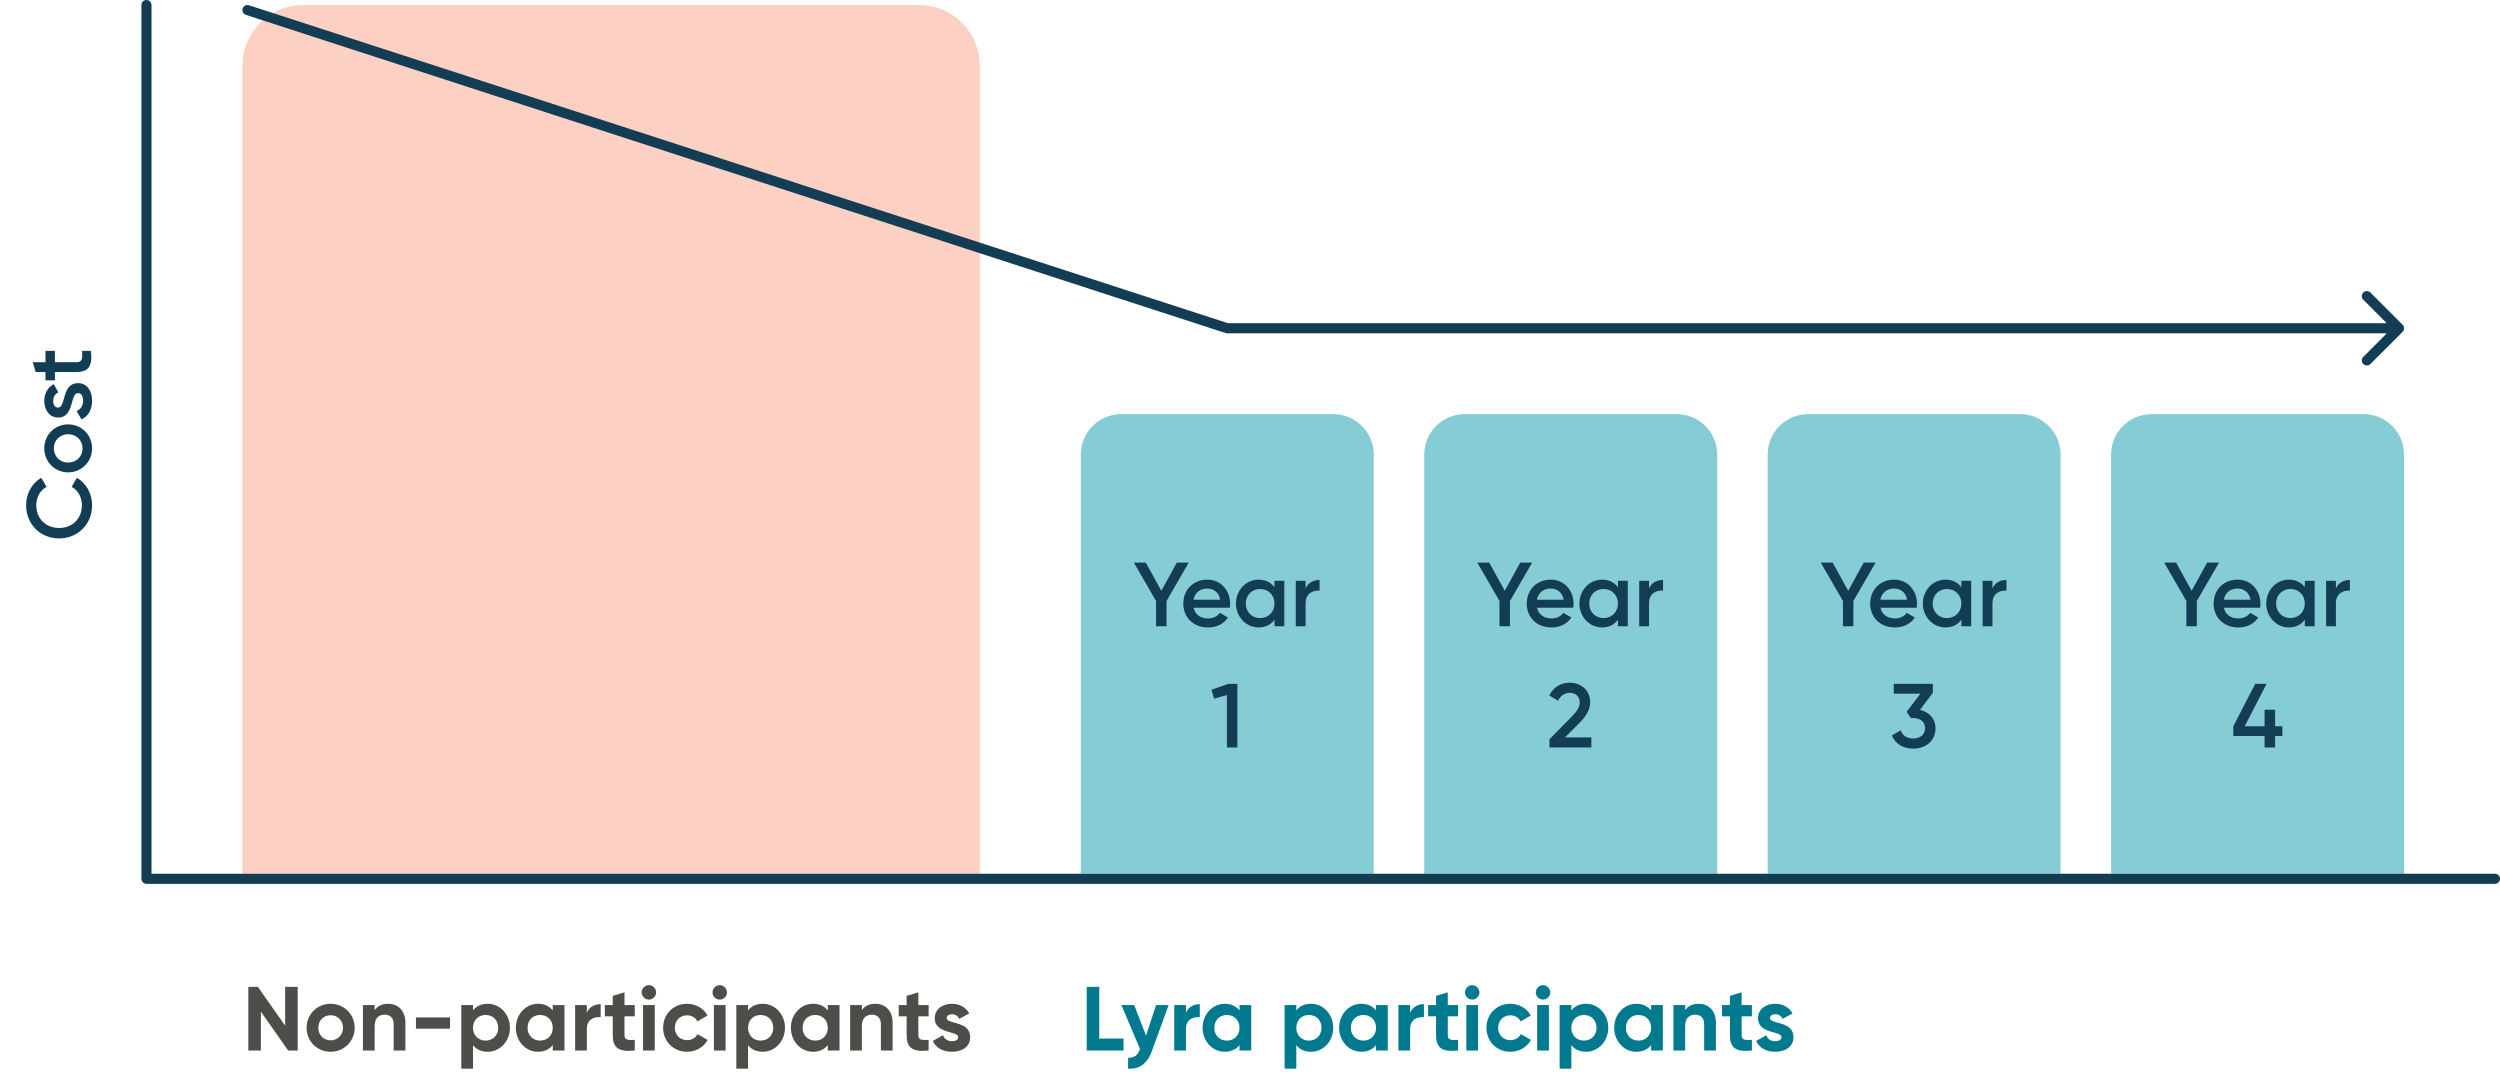 <?xml version="1.0" encoding="UTF-8"?>
<svg xmlns="http://www.w3.org/2000/svg" width="495" height="214" viewBox="0 0 495 214" fill="none">
  <path d="M217.654 205.624H222.46V208H215.17V195.4H217.654V205.624ZM228.91 199H231.394L228.118 208C227.182 210.592 225.652 211.726 223.366 211.6V209.44C224.644 209.458 225.292 208.918 225.724 207.712L222.034 199H224.572L226.912 205.048L228.91 199ZM234.822 200.548C235.29 199.324 236.424 198.82 237.558 198.82V201.412C236.352 201.268 234.822 201.808 234.822 203.698V208H232.5V199H234.822V200.548ZM245.422 199H247.744V208H245.422V206.938C244.774 207.748 243.802 208.252 242.488 208.252C240.094 208.252 238.114 206.182 238.114 203.5C238.114 200.818 240.094 198.748 242.488 198.748C243.802 198.748 244.774 199.252 245.422 200.062V199ZM242.92 206.038C244.36 206.038 245.422 205.012 245.422 203.5C245.422 201.988 244.36 200.962 242.92 200.962C241.498 200.962 240.436 201.988 240.436 203.5C240.436 205.012 241.498 206.038 242.92 206.038ZM259.587 198.748C261.999 198.748 263.979 200.818 263.979 203.5C263.979 206.182 261.999 208.252 259.587 208.252C258.273 208.252 257.319 207.766 256.671 206.938V211.6H254.349V199H256.671V200.062C257.319 199.234 258.273 198.748 259.587 198.748ZM259.155 206.038C260.595 206.038 261.657 205.012 261.657 203.5C261.657 201.988 260.595 200.962 259.155 200.962C257.733 200.962 256.671 201.988 256.671 203.5C256.671 205.012 257.733 206.038 259.155 206.038ZM272.457 199H274.779V208H272.457V206.938C271.809 207.748 270.837 208.252 269.523 208.252C267.129 208.252 265.149 206.182 265.149 203.5C265.149 200.818 267.129 198.748 269.523 198.748C270.837 198.748 271.809 199.252 272.457 200.062V199ZM269.955 206.038C271.395 206.038 272.457 205.012 272.457 203.5C272.457 201.988 271.395 200.962 269.955 200.962C268.533 200.962 267.471 201.988 267.471 203.5C267.471 205.012 268.533 206.038 269.955 206.038ZM279.206 200.548C279.674 199.324 280.808 198.82 281.942 198.82V201.412C280.736 201.268 279.206 201.808 279.206 203.698V208H276.884V199H279.206V200.548ZM288.694 201.232H286.66V204.976C286.66 205.948 287.362 205.966 288.694 205.894V208C285.436 208.36 284.338 207.406 284.338 204.976V201.232H282.772V199H284.338V197.182L286.66 196.48V199H288.694V201.232ZM291.484 197.92C290.71 197.92 290.062 197.272 290.062 196.498C290.062 195.724 290.71 195.058 291.484 195.058C292.276 195.058 292.924 195.724 292.924 196.498C292.924 197.272 292.276 197.92 291.484 197.92ZM290.332 208V199H292.654V208H290.332ZM299.063 208.252C296.327 208.252 294.311 206.182 294.311 203.5C294.311 200.818 296.327 198.748 299.063 198.748C300.827 198.748 302.357 199.684 303.095 201.07L301.097 202.24C300.737 201.502 299.963 201.034 299.045 201.034C297.659 201.034 296.633 202.06 296.633 203.5C296.633 204.922 297.659 205.948 299.045 205.948C299.981 205.948 300.755 205.498 301.115 204.76L303.131 205.912C302.357 207.316 300.827 208.252 299.063 208.252ZM305.511 197.92C304.737 197.92 304.089 197.272 304.089 196.498C304.089 195.724 304.737 195.058 305.511 195.058C306.303 195.058 306.951 195.724 306.951 196.498C306.951 197.272 306.303 197.92 305.511 197.92ZM304.359 208V199H306.681V208H304.359ZM314.044 198.748C316.456 198.748 318.436 200.818 318.436 203.5C318.436 206.182 316.456 208.252 314.044 208.252C312.73 208.252 311.776 207.766 311.128 206.938V211.6H308.806V199H311.128V200.062C311.776 199.234 312.73 198.748 314.044 198.748ZM313.612 206.038C315.052 206.038 316.114 205.012 316.114 203.5C316.114 201.988 315.052 200.962 313.612 200.962C312.19 200.962 311.128 201.988 311.128 203.5C311.128 205.012 312.19 206.038 313.612 206.038ZM326.914 199H329.236V208H326.914V206.938C326.266 207.748 325.294 208.252 323.98 208.252C321.586 208.252 319.606 206.182 319.606 203.5C319.606 200.818 321.586 198.748 323.98 198.748C325.294 198.748 326.266 199.252 326.914 200.062V199ZM324.412 206.038C325.852 206.038 326.914 205.012 326.914 203.5C326.914 201.988 325.852 200.962 324.412 200.962C322.99 200.962 321.928 201.988 321.928 203.5C321.928 205.012 322.99 206.038 324.412 206.038ZM336.345 198.748C338.253 198.748 339.747 200.08 339.747 202.474V208H337.425V202.762C337.425 201.538 336.687 200.908 335.643 200.908C334.509 200.908 333.663 201.574 333.663 203.14V208H331.341V199H333.663V200.008C334.203 199.198 335.139 198.748 336.345 198.748ZM346.878 201.232H344.844V204.976C344.844 205.948 345.546 205.966 346.878 205.894V208C343.62 208.36 342.522 207.406 342.522 204.976V201.232H340.956V199H342.522V197.182L344.844 196.48V199H346.878V201.232ZM350.464 201.556C350.464 202.888 355.108 202.06 355.108 205.372C355.108 207.316 353.416 208.252 351.49 208.252C349.69 208.252 348.358 207.496 347.71 206.11L349.726 204.976C349.978 205.714 350.59 206.146 351.49 206.146C352.228 206.146 352.732 205.894 352.732 205.372C352.732 204.058 348.088 204.778 348.088 201.61C348.088 199.774 349.654 198.748 351.508 198.748C352.966 198.748 354.226 199.414 354.928 200.656L352.948 201.736C352.678 201.16 352.174 200.818 351.508 200.818C350.932 200.818 350.464 201.07 350.464 201.556Z" fill="#017A8F"></path>
  <path d="M476 173H418V90C418 85.582 421.582 82 426 82H468C472.418 82 476 85.582 476 90V173Z" fill="#85CCD5"></path>
  <path d="M439.364 111.4L434.972 118.996V124H432.902V118.996L428.51 111.4H430.868L433.946 116.98L437.006 111.4H439.364ZM440.33 120.328C440.636 121.732 441.77 122.452 443.21 122.452C444.29 122.452 445.1 121.966 445.532 121.336L447.134 122.272C446.306 123.496 444.956 124.234 443.192 124.234C440.222 124.234 438.296 122.2 438.296 119.5C438.296 116.836 440.222 114.766 443.048 114.766C445.73 114.766 447.566 116.926 447.566 119.518C447.566 119.788 447.53 120.076 447.494 120.328H440.33ZM440.312 118.744H445.604C445.334 117.196 444.2 116.53 443.03 116.53C441.572 116.53 440.582 117.394 440.312 118.744ZM456.352 115H458.296V124H456.352V122.704C455.668 123.658 454.606 124.234 453.202 124.234C450.754 124.234 448.72 122.164 448.72 119.5C448.72 116.818 450.754 114.766 453.202 114.766C454.606 114.766 455.668 115.342 456.352 116.278V115ZM453.508 122.38C455.128 122.38 456.352 121.174 456.352 119.5C456.352 117.826 455.128 116.62 453.508 116.62C451.888 116.62 450.664 117.826 450.664 119.5C450.664 121.174 451.888 122.38 453.508 122.38ZM462.506 116.512C463.046 115.288 464.144 114.838 465.278 114.838V116.944C464 116.854 462.506 117.448 462.506 119.464V124H460.562V115H462.506V116.512ZM451.913 143.806V145.732H450.473V148H448.385V145.732H442.193V143.806L446.531 135.4H448.781L444.443 143.806H448.385V140.53H450.473V143.806H451.913Z" fill="#133D54"></path>
  <path d="M408 173H350V90C350 85.582 353.582 82 358 82H400C404.418 82 408 85.582 408 90V173Z" fill="#85CCD5"></path>
  <path d="M371.364 111.4L366.972 118.996V124H364.902V118.996L360.51 111.4H362.868L365.946 116.98L369.006 111.4H371.364ZM372.33 120.328C372.636 121.732 373.77 122.452 375.21 122.452C376.29 122.452 377.1 121.966 377.532 121.336L379.134 122.272C378.306 123.496 376.956 124.234 375.192 124.234C372.222 124.234 370.296 122.2 370.296 119.5C370.296 116.836 372.222 114.766 375.048 114.766C377.73 114.766 379.566 116.926 379.566 119.518C379.566 119.788 379.53 120.076 379.494 120.328H372.33ZM372.312 118.744H377.604C377.334 117.196 376.2 116.53 375.03 116.53C373.572 116.53 372.582 117.394 372.312 118.744ZM388.352 115H390.296V124H388.352V122.704C387.668 123.658 386.606 124.234 385.202 124.234C382.754 124.234 380.72 122.164 380.72 119.5C380.72 116.818 382.754 114.766 385.202 114.766C386.606 114.766 387.668 115.342 388.352 116.278V115ZM385.508 122.38C387.128 122.38 388.352 121.174 388.352 119.5C388.352 117.826 387.128 116.62 385.508 116.62C383.888 116.62 382.664 117.826 382.664 119.5C382.664 121.174 383.888 122.38 385.508 122.38ZM394.506 116.512C395.046 115.288 396.144 114.838 397.278 114.838V116.944C396 116.854 394.506 117.448 394.506 119.464V124H392.562V115H394.506V116.512ZM380.152 140.548C381.88 140.962 383.23 142.222 383.23 144.184C383.23 146.83 381.142 148.234 378.82 148.234C376.966 148.234 375.292 147.388 374.59 145.624L376.354 144.598C376.714 145.66 377.56 146.218 378.82 146.218C380.242 146.218 381.16 145.444 381.16 144.184C381.16 142.924 380.242 142.168 378.82 142.168H378.352L377.524 140.926L380.242 137.344H374.968V135.4H382.708V137.164L380.152 140.548Z" fill="#133D54"></path>
  <path d="M340 173H282V90C282 85.582 285.582 82 290 82H332C336.418 82 340 85.582 340 90V173Z" fill="#85CCD5"></path>
  <path d="M303.364 111.4L298.972 118.996V124H296.902V118.996L292.51 111.4H294.868L297.946 116.98L301.006 111.4H303.364ZM304.33 120.328C304.636 121.732 305.77 122.452 307.21 122.452C308.29 122.452 309.1 121.966 309.532 121.336L311.134 122.272C310.306 123.496 308.956 124.234 307.192 124.234C304.222 124.234 302.296 122.2 302.296 119.5C302.296 116.836 304.222 114.766 307.048 114.766C309.73 114.766 311.566 116.926 311.566 119.518C311.566 119.788 311.53 120.076 311.494 120.328H304.33ZM304.312 118.744H309.604C309.334 117.196 308.2 116.53 307.03 116.53C305.572 116.53 304.582 117.394 304.312 118.744ZM320.352 115H322.296V124H320.352V122.704C319.668 123.658 318.606 124.234 317.202 124.234C314.754 124.234 312.72 122.164 312.72 119.5C312.72 116.818 314.754 114.766 317.202 114.766C318.606 114.766 319.668 115.342 320.352 116.278V115ZM317.508 122.38C319.128 122.38 320.352 121.174 320.352 119.5C320.352 117.826 319.128 116.62 317.508 116.62C315.888 116.62 314.664 117.826 314.664 119.5C314.664 121.174 315.888 122.38 317.508 122.38ZM326.506 116.512C327.046 115.288 328.144 114.838 329.278 114.838V116.944C328 116.854 326.506 117.448 326.506 119.464V124H324.562V115H326.506V116.512ZM306.794 148V146.38L311.186 141.898C312.086 140.998 312.788 140.08 312.788 139.126C312.788 137.866 311.924 137.182 310.844 137.182C309.8 137.182 308.99 137.74 308.504 138.748L306.758 137.722C307.568 135.994 309.152 135.166 310.826 135.166C312.896 135.166 314.858 136.552 314.858 139.054C314.858 140.62 313.922 141.934 312.716 143.158L309.872 146.002H315.092V148H306.794Z" fill="#133D54"></path>
  <path d="M272 173H214V90C214 85.582 217.582 82 222 82H264C268.418 82 272 85.582 272 90V173Z" fill="#85CCD5"></path>
  <path d="M235.364 111.4L230.972 118.996V124H228.902V118.996L224.51 111.4H226.868L229.946 116.98L233.006 111.4H235.364ZM236.33 120.328C236.636 121.732 237.77 122.452 239.21 122.452C240.29 122.452 241.1 121.966 241.532 121.336L243.134 122.272C242.306 123.496 240.956 124.234 239.192 124.234C236.222 124.234 234.296 122.2 234.296 119.5C234.296 116.836 236.222 114.766 239.048 114.766C241.73 114.766 243.566 116.926 243.566 119.518C243.566 119.788 243.53 120.076 243.494 120.328H236.33ZM236.312 118.744H241.604C241.334 117.196 240.2 116.53 239.03 116.53C237.572 116.53 236.582 117.394 236.312 118.744ZM252.352 115H254.296V124H252.352V122.704C251.668 123.658 250.606 124.234 249.202 124.234C246.754 124.234 244.72 122.164 244.72 119.5C244.72 116.818 246.754 114.766 249.202 114.766C250.606 114.766 251.668 115.342 252.352 116.278V115ZM249.508 122.38C251.128 122.38 252.352 121.174 252.352 119.5C252.352 117.826 251.128 116.62 249.508 116.62C247.888 116.62 246.664 117.826 246.664 119.5C246.664 121.174 247.888 122.38 249.508 122.38ZM258.506 116.512C259.046 115.288 260.144 114.838 261.278 114.838V116.944C260 116.854 258.506 117.448 258.506 119.464V124H256.562V115H258.506V116.512ZM243.197 135.4H244.997V148H242.927V137.614L240.389 138.334L239.885 136.57L243.197 135.4Z" fill="#133D54"></path>
  <path d="M56.46 195.4H58.944V208H57.054L51.654 200.296V208H49.17V195.4H51.06L56.46 203.086V195.4ZM65.457 208.252C62.811 208.252 60.705 206.182 60.705 203.5C60.705 200.818 62.811 198.748 65.457 198.748C68.103 198.748 70.227 200.818 70.227 203.5C70.227 206.182 68.103 208.252 65.457 208.252ZM65.457 205.984C66.843 205.984 67.905 204.958 67.905 203.5C67.905 202.042 66.843 201.016 65.457 201.016C64.089 201.016 63.027 202.042 63.027 203.5C63.027 204.958 64.089 205.984 65.457 205.984ZM76.865 198.748C78.773 198.748 80.267 200.08 80.267 202.474V208H77.945V202.762C77.945 201.538 77.207 200.908 76.163 200.908C75.029 200.908 74.183 201.574 74.183 203.14V208H71.861V199H74.183V200.008C74.723 199.198 75.659 198.748 76.865 198.748ZM82.358 203.68V201.448H89.108V203.68H82.358ZM96.575 198.748C98.987 198.748 100.967 200.818 100.967 203.5C100.967 206.182 98.987 208.252 96.575 208.252C95.261 208.252 94.307 207.766 93.659 206.938V211.6H91.337V199H93.659V200.062C94.307 199.234 95.261 198.748 96.575 198.748ZM96.143 206.038C97.583 206.038 98.645 205.012 98.645 203.5C98.645 201.988 97.583 200.962 96.143 200.962C94.721 200.962 93.659 201.988 93.659 203.5C93.659 205.012 94.721 206.038 96.143 206.038ZM109.445 199H111.767V208H109.445V206.938C108.797 207.748 107.825 208.252 106.511 208.252C104.117 208.252 102.137 206.182 102.137 203.5C102.137 200.818 104.117 198.748 106.511 198.748C107.825 198.748 108.797 199.252 109.445 200.062V199ZM106.943 206.038C108.383 206.038 109.445 205.012 109.445 203.5C109.445 201.988 108.383 200.962 106.943 200.962C105.521 200.962 104.459 201.988 104.459 203.5C104.459 205.012 105.521 206.038 106.943 206.038ZM116.195 200.548C116.663 199.324 117.797 198.82 118.931 198.82V201.412C117.725 201.268 116.195 201.808 116.195 203.698V208H113.873V199H116.195V200.548ZM125.683 201.232H123.649V204.976C123.649 205.948 124.351 205.966 125.683 205.894V208C122.425 208.36 121.327 207.406 121.327 204.976V201.232H119.761V199H121.327V197.182L123.649 196.48V199H125.683V201.232ZM128.472 197.92C127.698 197.92 127.05 197.272 127.05 196.498C127.05 195.724 127.698 195.058 128.472 195.058C129.264 195.058 129.912 195.724 129.912 196.498C129.912 197.272 129.264 197.92 128.472 197.92ZM127.32 208V199H129.642V208H127.32ZM136.051 208.252C133.315 208.252 131.299 206.182 131.299 203.5C131.299 200.818 133.315 198.748 136.051 198.748C137.815 198.748 139.345 199.684 140.083 201.07L138.085 202.24C137.725 201.502 136.951 201.034 136.033 201.034C134.647 201.034 133.621 202.06 133.621 203.5C133.621 204.922 134.647 205.948 136.033 205.948C136.969 205.948 137.743 205.498 138.103 204.76L140.119 205.912C139.345 207.316 137.815 208.252 136.051 208.252ZM142.499 197.92C141.725 197.92 141.077 197.272 141.077 196.498C141.077 195.724 141.725 195.058 142.499 195.058C143.291 195.058 143.939 195.724 143.939 196.498C143.939 197.272 143.291 197.92 142.499 197.92ZM141.347 208V199H143.669V208H141.347ZM151.032 198.748C153.444 198.748 155.424 200.818 155.424 203.5C155.424 206.182 153.444 208.252 151.032 208.252C149.718 208.252 148.764 207.766 148.116 206.938V211.6H145.794V199H148.116V200.062C148.764 199.234 149.718 198.748 151.032 198.748ZM150.6 206.038C152.04 206.038 153.102 205.012 153.102 203.5C153.102 201.988 152.04 200.962 150.6 200.962C149.178 200.962 148.116 201.988 148.116 203.5C148.116 205.012 149.178 206.038 150.6 206.038ZM163.902 199H166.224V208H163.902V206.938C163.254 207.748 162.282 208.252 160.968 208.252C158.574 208.252 156.594 206.182 156.594 203.5C156.594 200.818 158.574 198.748 160.968 198.748C162.282 198.748 163.254 199.252 163.902 200.062V199ZM161.4 206.038C162.84 206.038 163.902 205.012 163.902 203.5C163.902 201.988 162.84 200.962 161.4 200.962C159.978 200.962 158.916 201.988 158.916 203.5C158.916 205.012 159.978 206.038 161.4 206.038ZM173.334 198.748C175.242 198.748 176.736 200.08 176.736 202.474V208H174.414V202.762C174.414 201.538 173.676 200.908 172.632 200.908C171.498 200.908 170.652 201.574 170.652 203.14V208H168.33V199H170.652V200.008C171.192 199.198 172.128 198.748 173.334 198.748ZM183.866 201.232H181.832V204.976C181.832 205.948 182.534 205.966 183.866 205.894V208C180.608 208.36 179.51 207.406 179.51 204.976V201.232H177.944V199H179.51V197.182L181.832 196.48V199H183.866V201.232ZM187.452 201.556C187.452 202.888 192.096 202.06 192.096 205.372C192.096 207.316 190.404 208.252 188.478 208.252C186.678 208.252 185.346 207.496 184.698 206.11L186.714 204.976C186.966 205.714 187.578 206.146 188.478 206.146C189.216 206.146 189.72 205.894 189.72 205.372C189.72 204.058 185.076 204.778 185.076 201.61C185.076 199.774 186.642 198.748 188.496 198.748C189.954 198.748 191.214 199.414 191.916 200.656L189.936 201.736C189.666 201.16 189.162 200.818 188.496 200.818C187.92 200.818 187.452 201.07 187.452 201.556Z" fill="#4F4D4A"></path>
  <path d="M194 173H48V13C48 6.373 53.373 1 60 1H182C188.627 1 194 6.373 194 13V173Z" fill="#FCD0C2"></path>
  <path d="M29 1C29 68.366 29 106.634 29 174H494" stroke="#133D54" stroke-width="2" stroke-linecap="round" stroke-linejoin="round"></path>
  <path d="M49.309 1.049C48.784 0.878 48.219 1.166 48.049 1.691C47.878 2.216 48.166 2.781 48.691 2.951L49.309 1.049ZM243 65L242.691 65.951L242.842 66H243V65ZM475.707 65.707C476.098 65.317 476.098 64.683 475.707 64.293L469.343 57.929C468.953 57.538 468.319 57.538 467.929 57.929C467.538 58.319 467.538 58.953 467.929 59.343L473.586 65L467.929 70.657C467.538 71.047 467.538 71.68 467.929 72.071C468.319 72.462 468.953 72.462 469.343 72.071L475.707 65.707ZM48.691 2.951L242.691 65.951L243.309 64.049L49.309 1.049L48.691 2.951ZM243 66H475V64H243V66Z" fill="#133D54"></path>
  <path d="M18.234 100.021C18.234 103.855 15.354 106.609 11.7 106.609C8.046 106.609 5.166 103.855 5.166 100.021C5.166 97.717 6.336 95.665 8.172 94.603L9.216 96.403C7.974 97.069 7.182 98.437 7.182 100.021C7.182 102.739 9.108 104.539 11.7 104.539C14.292 104.539 16.218 102.739 16.218 100.021C16.218 98.437 15.426 97.051 14.184 96.403L15.21 94.603C17.046 95.647 18.234 97.699 18.234 100.021ZM18.234 88.779C18.234 91.407 16.164 93.531 13.5 93.531C10.818 93.531 8.766 91.407 8.766 88.779C8.766 86.133 10.818 84.027 13.5 84.027C16.164 84.027 18.234 86.133 18.234 88.779ZM16.344 88.779C16.344 87.195 15.138 85.971 13.5 85.971C11.862 85.971 10.656 87.195 10.656 88.779C10.656 90.363 11.862 91.587 13.5 91.587C15.138 91.587 16.344 90.363 16.344 88.779ZM11.484 80.699C13.122 80.699 12.132 75.857 15.462 75.857C17.262 75.857 18.234 77.423 18.234 79.367C18.234 81.167 17.424 82.463 16.128 83.039L15.156 81.365C15.966 81.077 16.452 80.357 16.452 79.367C16.452 78.503 16.164 77.837 15.444 77.837C13.842 77.837 14.742 82.679 11.52 82.679C9.828 82.679 8.766 81.221 8.766 79.385C8.766 77.909 9.45 76.685 10.638 76.055L11.556 77.693C10.854 78.017 10.53 78.647 10.53 79.385C10.53 80.087 10.836 80.699 11.484 80.699ZM10.872 69.478L10.872 71.71L15.192 71.71C16.344 71.71 16.326 70.954 16.254 69.478L18 69.478C18.36 72.466 17.532 73.654 15.192 73.654L10.872 73.654L10.872 75.31L9 75.31L9 73.654L7.056 73.654L6.48 71.71L9 71.71L9 69.478L10.872 69.478Z" fill="#133D54"></path>
</svg>
